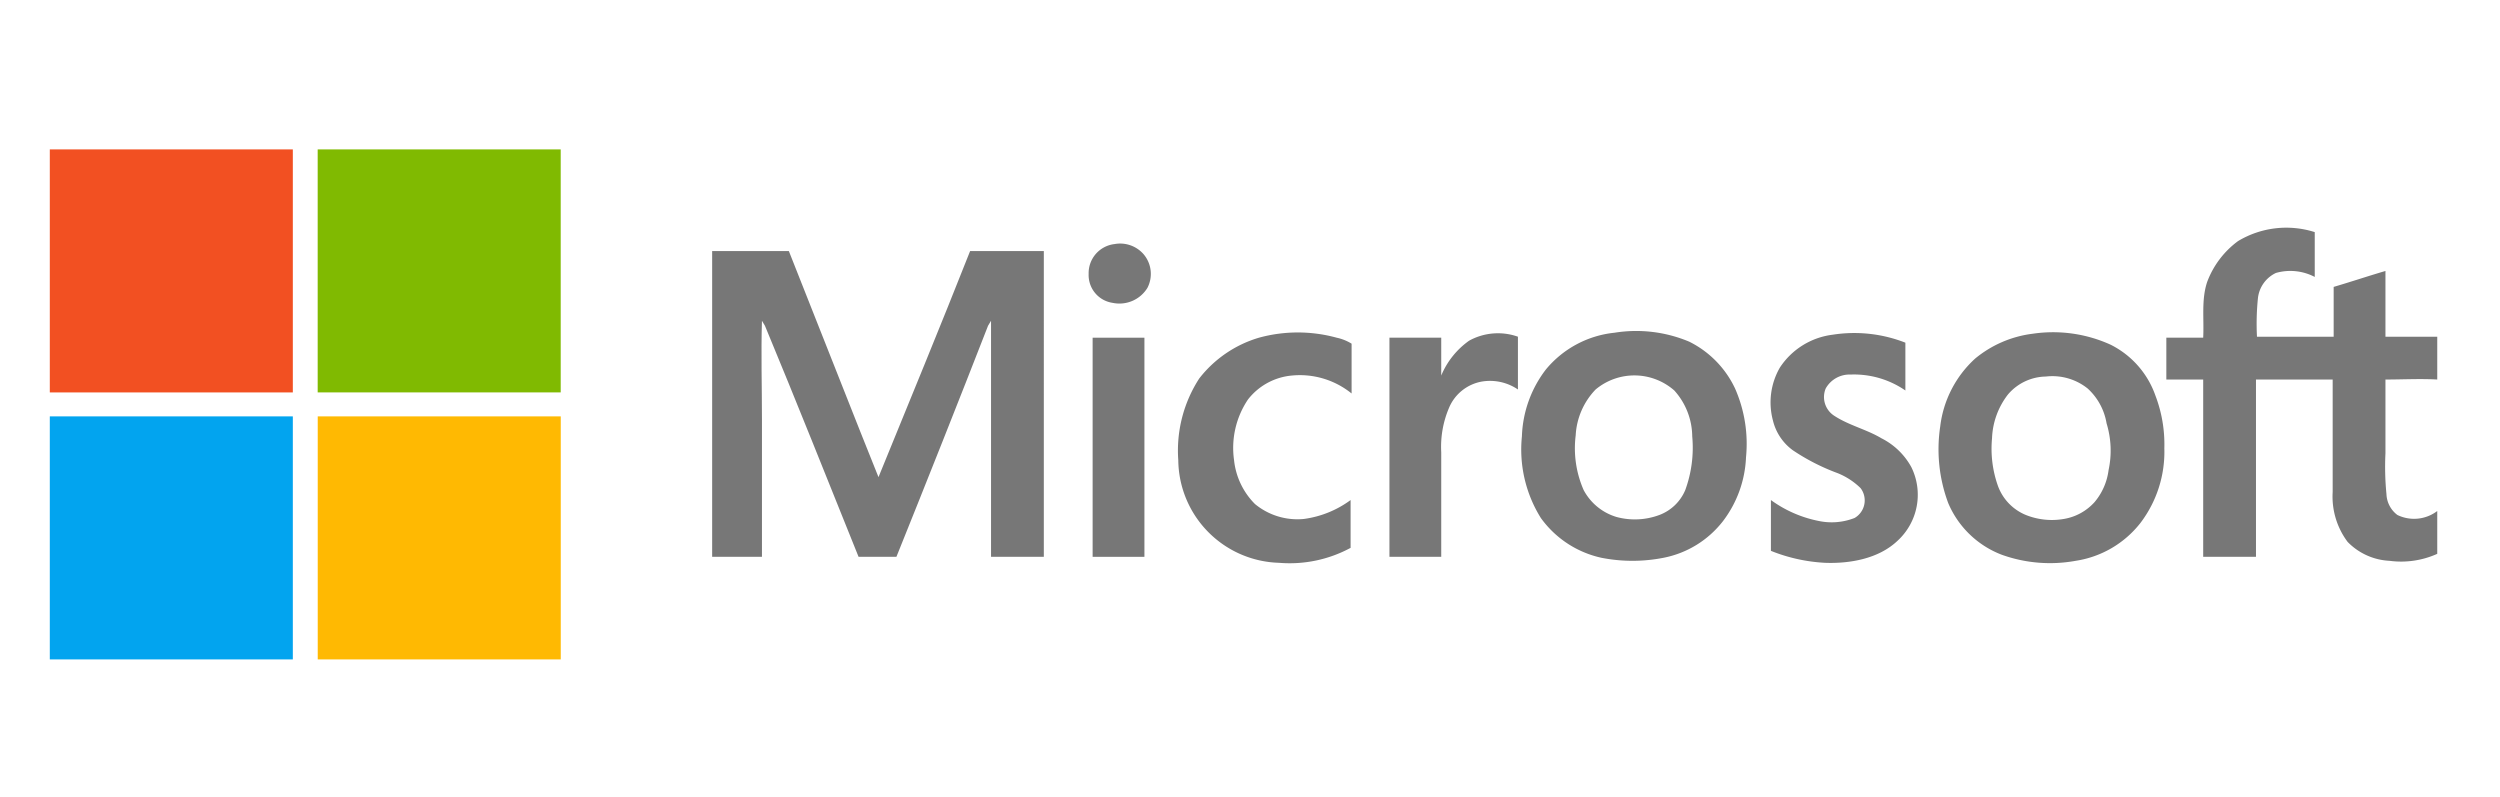 <svg viewBox="0 0 251 80" height="80" width="251" xmlns:xlink="http://www.w3.org/1999/xlink" xmlns="http://www.w3.org/2000/svg">
  <defs>
    <clipPath id="clip-partner-microsoft-logo">
      <rect height="80" width="251"></rect>
    </clipPath>
  </defs>
  <g clip-path="url(#clip-partner-microsoft-logo)" id="partner-microsoft-logo">
    <g transform="translate(5 -10.195)" id="Landers---Pages">
      <g transform="translate(-1225 -4872)" id="Collibra-Homepage-Rework_1">
        <g transform="translate(1225 4872)" id="Group-47">
          <g transform="translate(0 34)" id="Group-29">
            <g transform="translate(0 0.095)" id="Group-3">
              <path fill-rule="evenodd" fill="#f25022" d="M0-8.9H24.4V15.5H0Z" id="Fill-1"></path>
            </g>
            <g transform="translate(26.795 0.095)" id="Group-6">
              <path fill-rule="evenodd" fill="#80ba01" d="M.1-8.9H24.5V15.5H.1C.1,7.3.1-.8.1-8.9" id="Fill-4"></path>
            </g>
            <path fill-rule="evenodd" fill="#02a4ef" d="M0,18H24.4V42.4H0Z" id="Fill-7"></path>
            <path fill-rule="evenodd" fill="#ffb902" d="M26.9,18H51.3V42.4H26.9V18" id="Fill-9"></path>
            <path fill-rule="evenodd" fill="#777" d="M219.7.4a9.394,9.394,0,0,1,7.7-.9V4a5.286,5.286,0,0,0-3.9-.4,3.186,3.186,0,0,0-1.8,2.5,25.413,25.413,0,0,0-.1,3.9h7.7V5c1.7-.5,3.5-1.1,5.2-1.6V10h5.2v4.3c-1.7-.1-3.5,0-5.2,0v7.4a28.077,28.077,0,0,0,.1,4.1,2.745,2.745,0,0,0,1.1,2.1,3.845,3.845,0,0,0,4-.4v4.3a8.836,8.836,0,0,1-4.8.7,6.287,6.287,0,0,1-4.2-1.9,7.583,7.583,0,0,1-1.5-5V14.3h-7.7V32.1h-5.3V14.3h-3.7V10.1h3.7c.1-1.9-.2-3.8.4-5.6A8.994,8.994,0,0,1,219.7.4" id="Fill-11"></path>
            <path fill-rule="evenodd" fill="#777" d="M106.9.7a3.117,3.117,0,0,1,2.9,1,3.049,3.049,0,0,1,.4,3.4,3.3,3.3,0,0,1-3.5,1.5,2.819,2.819,0,0,1-2.4-2.9,2.936,2.936,0,0,1,2.6-3" id="Fill-13"></path>
            <path fill-rule="evenodd" fill="#777" d="M66.5,1.4h7.7c2.4,6.1,4.8,12.1,7.2,18.2l1.8,4.5C86.3,16.5,89.4,9,92.4,1.4h7.4V32.1H94.5V8.4c-.1.2-.2.3-.3.5-3,7.7-6.1,15.5-9.2,23.2H81.2C78.1,24.4,75,16.6,71.8,8.9c-.1-.2-.2-.3-.3-.5-.1,3.3,0,6.6,0,9.9V32.1h-5c0-10.2,0-20.5,0-30.7" id="Fill-15"></path>
            <path fill-rule="evenodd" fill="#777" d="M121.4,10.1a14.748,14.748,0,0,1,7.8,0,4.714,4.714,0,0,1,1.5.6v5a8.248,8.248,0,0,0-6-1.8,6.29,6.29,0,0,0-4.4,2.4,8.706,8.706,0,0,0-1.4,6.1,7.3,7.3,0,0,0,2.1,4.4,6.691,6.691,0,0,0,4.9,1.5,10.19,10.19,0,0,0,4.7-1.9v4.8a12.861,12.861,0,0,1-7.2,1.5,10.418,10.418,0,0,1-10.1-10.3,13.3,13.3,0,0,1,2.1-8.2,11.831,11.831,0,0,1,6-4.1" id="Fill-17"></path>
            <path fill-rule="evenodd" fill="#777" d="M179,9.8a14.039,14.039,0,0,1,7.3.8v4.8a9.08,9.08,0,0,0-5.5-1.6,2.739,2.739,0,0,0-2.5,1.4,2.234,2.234,0,0,0,.8,2.7c1.5,1,3.3,1.4,4.8,2.3a7,7,0,0,1,3,2.9,6.266,6.266,0,0,1-1.4,7.4c-1.9,1.8-4.8,2.3-7.3,2.2a16.906,16.906,0,0,1-5.4-1.2V26.4a12.158,12.158,0,0,0,4.8,2.1,6.294,6.294,0,0,0,3.6-.3,2.038,2.038,0,0,0,.6-3,7.039,7.039,0,0,0-2.3-1.5,21.158,21.158,0,0,1-4.5-2.3,5.2,5.2,0,0,1-2-3,7,7,0,0,1,.7-5.3A7.428,7.428,0,0,1,179,9.8" id="Fill-19"></path>
            <path fill-rule="evenodd" fill="#777" d="M142.5,10.4a6,6,0,0,1,4.9-.4v5.3a4.979,4.979,0,0,0-3.6-.8,4.407,4.407,0,0,0-3.3,2.6,9.986,9.986,0,0,0-.8,4.5V32.1h-5.2v-22h5.2v3.8a8.1,8.1,0,0,1,2.8-3.5" id="Fill-21"></path>
            <path fill-rule="evenodd" fill="#777" d="M104.7,10.1h5.2v22h-5.2v-22" id="Fill-23"></path>
            <path fill-rule="evenodd" fill="#777" d="M164.2,25.4a4.567,4.567,0,0,1-2.6,2.5,7.039,7.039,0,0,1-4.3.2,5.53,5.53,0,0,1-3.3-2.7,10.444,10.444,0,0,1-.8-5.5,7.168,7.168,0,0,1,2-4.6,6.067,6.067,0,0,1,7.9.1,6.967,6.967,0,0,1,1.8,4.6,12.41,12.41,0,0,1-.7,5.4m5-10.2a9.982,9.982,0,0,0-4.6-4.7,13.718,13.718,0,0,0-7.5-.9,10.31,10.31,0,0,0-6.9,3.7,11.636,11.636,0,0,0-2.4,6.7,13,13,0,0,0,1.9,8.2,10.177,10.177,0,0,0,6.1,4,16.164,16.164,0,0,0,6.2,0,9.97,9.97,0,0,0,6-3.7,11.332,11.332,0,0,0,2.3-6.4,13.776,13.776,0,0,0-1.1-6.9" id="Fill-25"></path>
            <path fill-rule="evenodd" fill="#777" d="M206.7,23.4a6.2,6.2,0,0,1-1.4,3.2,5.32,5.32,0,0,1-3.1,1.7,7.02,7.02,0,0,1-3.8-.4,5,5,0,0,1-2.8-2.9,11.165,11.165,0,0,1-.6-4.8,7.62,7.62,0,0,1,1.6-4.4,5.1,5.1,0,0,1,3.8-1.8,5.665,5.665,0,0,1,4.2,1.2,6.081,6.081,0,0,1,1.9,3.5,9.33,9.33,0,0,1,.2,4.7m4.7-7.5a9.05,9.05,0,0,0-4.5-5.1,13.952,13.952,0,0,0-7.8-1.1,11.233,11.233,0,0,0-5.8,2.5,10.971,10.971,0,0,0-3.5,6.8,15.452,15.452,0,0,0,.8,7.7,9.516,9.516,0,0,0,5.4,5.2,14.336,14.336,0,0,0,7.4.6,10.192,10.192,0,0,0,6.5-3.8,11.808,11.808,0,0,0,2.4-7.5,13.76,13.76,0,0,0-.9-5.3" id="Fill-27"></path>
          </g>
        </g>
      </g>
    </g>
  </g>
</svg>
